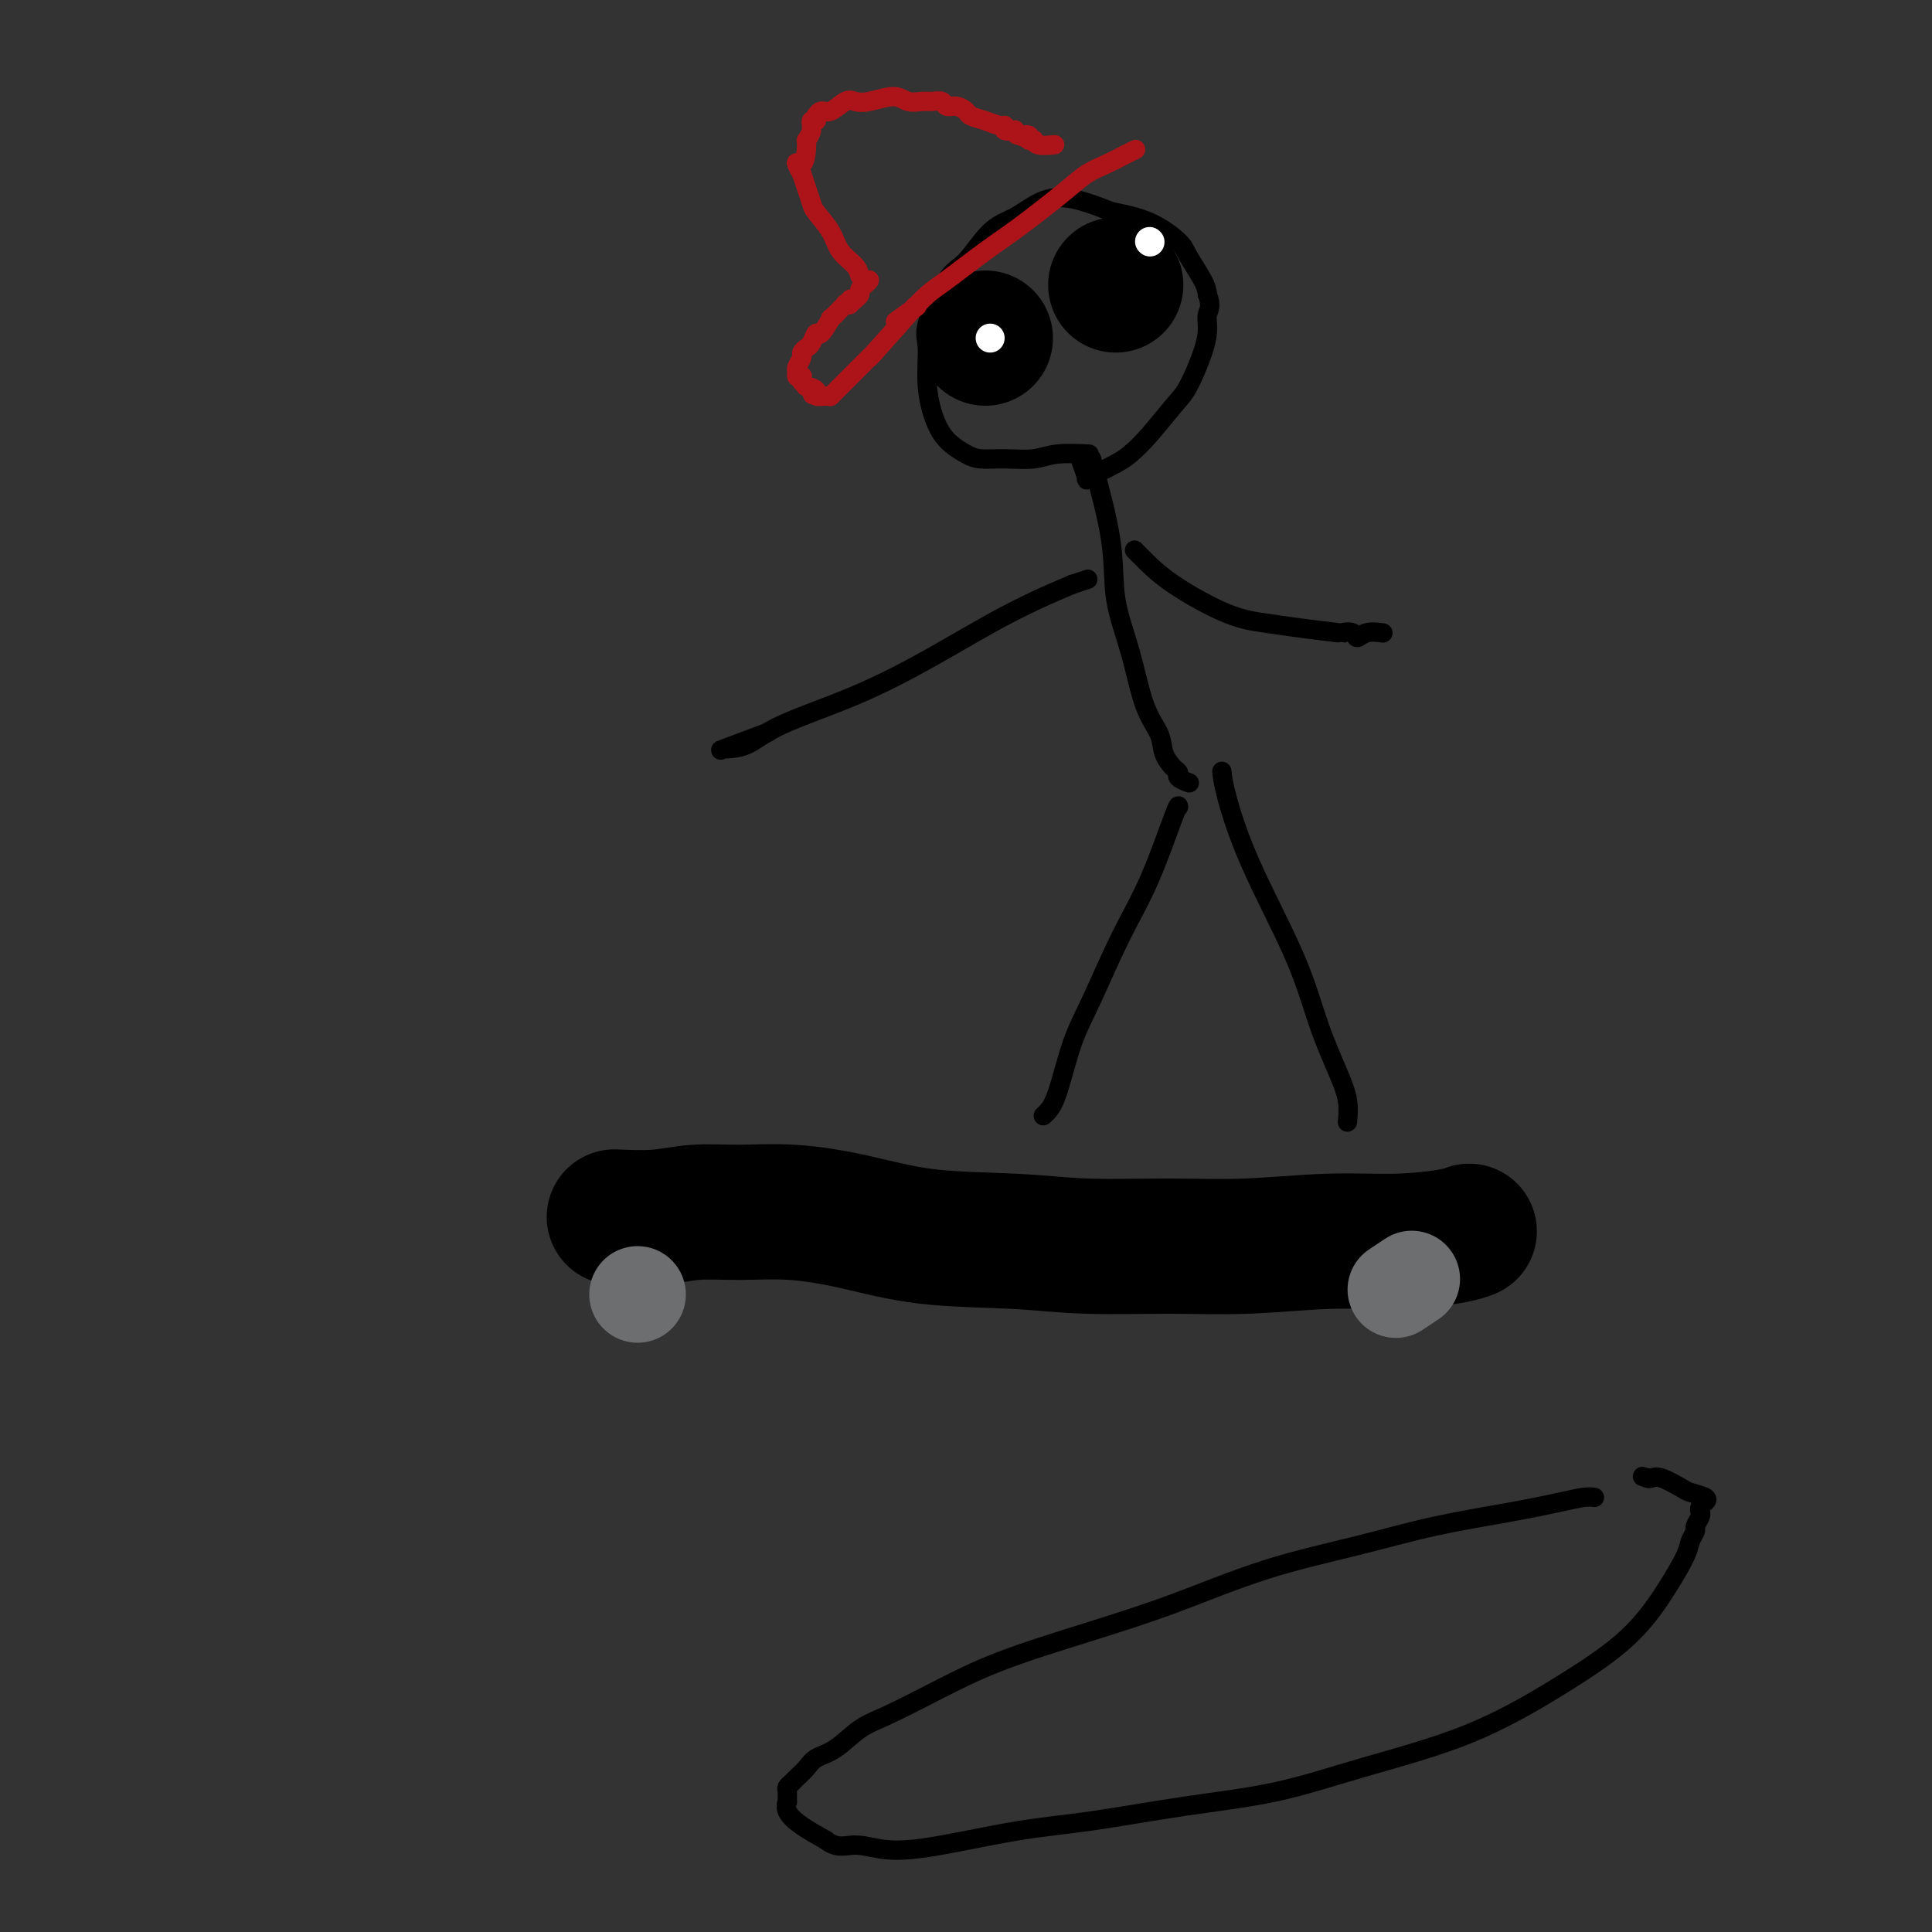 <svg viewBox='0 0 400 400' version='1.1' xmlns='http://www.w3.org/2000/svg' xmlns:xlink='http://www.w3.org/1999/xlink'><rect x="0" y="0" width="400" height="400" fill="#333333" stroke="none"/><g fill='none' stroke='#000000' stroke-width='28' stroke-linecap='round' stroke-linejoin='round'><path d='M128,252c-0.718,-0.031 -1.437,-0.062 0,0c1.437,0.062 5.028,0.218 8,0c2.972,-0.218 5.324,-0.808 8,-1c2.676,-0.192 5.676,0.014 9,0c3.324,-0.014 6.971,-0.249 11,0c4.029,0.249 8.441,0.980 13,2c4.559,1.020 9.267,2.327 15,3c5.733,0.673 12.492,0.712 18,1c5.508,0.288 9.766,0.824 15,1c5.234,0.176 11.443,-0.008 17,0c5.557,0.008 10.463,0.209 16,0c5.537,-0.209 11.704,-0.826 17,-1c5.296,-0.174 9.720,0.097 14,0c4.280,-0.097 8.415,-0.562 11,-1c2.585,-0.438 3.621,-0.849 4,-1c0.379,-0.151 0.102,-0.040 0,0c-0.102,0.040 -0.027,0.011 0,0c0.027,-0.011 0.008,-0.003 0,0c-0.008,0.003 -0.004,0.002 0,0'/></g>
<g fill='none' stroke='#6D6E70' stroke-width='20' stroke-linecap='round' stroke-linejoin='round'><path d='M132,268c0.000,0.000 0.000,0.000 0,0c0.000,0.000 0.000,0.000 0,0c0.000,0.000 0.000,0.000 0,0'/><path d='M289,267c1.250,-0.833 2.500,-1.667 3,-2c0.500,-0.333 0.250,-0.167 0,0'/></g>
<g fill='none' stroke='#000000' stroke-width='4' stroke-linecap='round' stroke-linejoin='round'><path d='M226,95c1.650,6.082 3.300,12.163 4,17c0.700,4.837 0.449,8.429 1,12c0.551,3.571 1.905,7.121 3,11c1.095,3.879 1.930,8.086 3,11c1.070,2.914 2.376,4.535 3,6c0.624,1.465 0.567,2.775 1,4c0.433,1.225 1.356,2.367 2,3c0.644,0.633 1.008,0.757 1,1c-0.008,0.243 -0.387,0.604 0,1c0.387,0.396 1.539,0.827 2,1c0.461,0.173 0.230,0.086 0,0'/><path d='M244,167c-0.000,0.007 -0.000,0.014 0,0c0.000,-0.014 0.000,-0.048 0,0c-0.000,0.048 -0.002,0.177 0,0c0.002,-0.177 0.006,-0.661 -1,2c-1.006,2.661 -3.021,8.466 -5,13c-1.979,4.534 -3.920,7.796 -6,12c-2.080,4.204 -4.298,9.351 -6,13c-1.702,3.649 -2.887,5.801 -4,9c-1.113,3.199 -2.155,7.446 -3,10c-0.845,2.554 -1.494,3.416 -2,4c-0.506,0.584 -0.867,0.888 -1,1c-0.133,0.112 -0.036,0.030 0,0c0.036,-0.030 0.010,-0.009 0,0c-0.010,0.009 -0.005,0.004 0,0'/><path d='M253,160c-0.026,-0.270 -0.052,-0.541 0,0c0.052,0.541 0.181,1.893 1,5c0.819,3.107 2.328,7.968 5,14c2.672,6.032 6.506,13.235 9,19c2.494,5.765 3.649,10.091 5,14c1.351,3.909 2.898,7.401 4,10c1.102,2.599 1.759,4.304 2,6c0.241,1.696 0.064,3.382 0,4c-0.064,0.618 -0.017,0.166 0,0c0.017,-0.166 0.005,-0.048 0,0c-0.005,0.048 -0.002,0.024 0,0'/><path d='M225,120c-0.000,0.000 -0.000,0.000 0,0c0.000,-0.000 0.000,-0.000 0,0c-0.000,0.000 -0.000,0.000 0,0c0.000,-0.000 0.000,-0.000 0,0c-0.000,0.000 -0.000,0.000 0,0c0.000,-0.000 0.000,-0.000 0,0c-0.000,0.000 -0.000,0.000 0,0c0.000,-0.000 0.000,-0.000 0,0c-0.000,0.000 -0.001,0.000 0,0c0.001,-0.000 0.002,-0.001 0,0c-0.002,0.001 -0.009,0.003 0,0c0.009,-0.003 0.033,-0.011 0,0c-0.033,0.011 -0.124,0.041 0,0c0.124,-0.041 0.464,-0.155 0,0c-0.464,0.155 -1.732,0.577 -3,1'/><path d='M222,121c-2.639,1.076 -7.738,3.265 -13,6c-5.262,2.735 -10.688,6.015 -16,9c-5.312,2.985 -10.510,5.676 -16,8c-5.490,2.324 -11.273,4.282 -15,6c-3.727,1.718 -5.399,3.195 -7,4c-1.601,0.805 -3.131,0.937 -4,1c-0.869,0.063 -1.075,0.058 -1,0c0.075,-0.058 0.433,-0.170 0,0c-0.433,0.170 -1.655,0.623 0,0c1.655,-0.623 6.187,-2.321 8,-3c1.813,-0.679 0.906,-0.340 0,0'/><path d='M235,114c0.002,0.002 0.005,0.005 0,0c-0.005,-0.005 -0.016,-0.016 0,0c0.016,0.016 0.060,0.060 0,0c-0.060,-0.060 -0.223,-0.223 0,0c0.223,0.223 0.831,0.833 2,2c1.169,1.167 2.899,2.891 6,5c3.101,2.109 7.571,4.604 11,6c3.429,1.396 5.815,1.693 8,2c2.185,0.307 4.167,0.623 7,1c2.833,0.377 6.515,0.815 8,1c1.485,0.185 0.773,0.116 1,0c0.227,-0.116 1.392,-0.280 2,0c0.608,0.280 0.658,1.003 1,1c0.342,-0.003 0.977,-0.732 2,-1c1.023,-0.268 2.435,-0.077 3,0c0.565,0.077 0.282,0.038 0,0'/><path d='M225,94c-0.001,-0.000 -0.002,-0.000 0,0c0.002,0.000 0.005,0.000 0,0c-0.005,-0.000 -0.020,-0.001 0,0c0.020,0.001 0.076,0.004 0,0c-0.076,-0.004 -0.284,-0.015 0,0c0.284,0.015 1.058,0.057 0,0c-1.058,-0.057 -3.949,-0.214 -6,0c-2.051,0.214 -3.262,0.798 -5,1c-1.738,0.202 -4.002,0.021 -6,0c-1.998,-0.021 -3.730,0.119 -5,0c-1.270,-0.119 -2.077,-0.497 -3,-1c-0.923,-0.503 -1.964,-1.133 -3,-2c-1.036,-0.867 -2.069,-1.973 -3,-4c-0.931,-2.027 -1.759,-4.976 -2,-8c-0.241,-3.024 0.104,-6.123 0,-8c-0.104,-1.877 -0.658,-2.532 0,-5c0.658,-2.468 2.527,-6.748 4,-9c1.473,-2.252 2.551,-2.476 4,-4c1.449,-1.524 3.271,-4.349 5,-6c1.729,-1.651 3.365,-2.128 5,-3c1.635,-0.872 3.268,-2.139 5,-3c1.732,-0.861 3.564,-1.318 6,-1c2.436,0.318 5.477,1.409 7,2c1.523,0.591 1.529,0.682 3,1c1.471,0.318 4.408,0.861 7,2c2.592,1.139 4.839,2.872 6,4c1.161,1.128 1.236,1.650 2,3c0.764,1.350 2.218,3.529 3,5c0.782,1.471 0.891,2.236 1,3'/><path d='M250,61c0.923,2.480 0.230,3.178 0,4c-0.230,0.822 0.004,1.766 0,3c-0.004,1.234 -0.245,2.757 -1,5c-0.755,2.243 -2.024,5.205 -3,7c-0.976,1.795 -1.658,2.421 -3,4c-1.342,1.579 -3.344,4.111 -5,6c-1.656,1.889 -2.964,3.136 -4,4c-1.036,0.864 -1.798,1.345 -3,2c-1.202,0.655 -2.844,1.485 -4,2c-1.156,0.515 -1.825,0.715 -2,1c-0.175,0.285 0.145,0.654 0,0c-0.145,-0.654 -0.756,-2.330 -1,-3c-0.244,-0.670 -0.122,-0.335 0,0'/></g>
<g fill='none' stroke='#000000' stroke-width='28' stroke-linecap='round' stroke-linejoin='round'><path d='M204,70c0.000,0.000 0.000,0.000 0,0c0.000,0.000 0.000,0.000 0,0c0.000,0.000 0.000,0.000 0,0'/><path d='M231,59c0.000,0.000 0.000,0.000 0,0c0.000,0.000 0.000,0.000 0,0'/></g>
<g fill='none' stroke='#FFFFFF' stroke-width='6' stroke-linecap='round' stroke-linejoin='round'><path d='M205,70c0.000,0.000 0.000,0.000 0,0c0.000,0.000 0.000,0.000 0,0c0.000,0.000 0.000,0.000 0,0'/><path d='M238,50c0.000,0.000 0.100,0.100 0.1,0.1'/></g>
<g fill='none' stroke='#AD1419' stroke-width='4' stroke-linecap='round' stroke-linejoin='round'><path d='M235,31c-0.000,0.000 -0.000,0.000 0,0c0.000,-0.000 0.001,-0.001 0,0c-0.001,0.001 -0.005,0.002 0,0c0.005,-0.002 0.018,-0.009 0,0c-0.018,0.009 -0.066,0.032 0,0c0.066,-0.032 0.245,-0.119 0,0c-0.245,0.119 -0.914,0.443 -2,1c-1.086,0.557 -2.590,1.346 -4,2c-1.410,0.654 -2.727,1.173 -4,2c-1.273,0.827 -2.503,1.963 -5,4c-2.497,2.037 -6.260,4.974 -9,7c-2.740,2.026 -4.457,3.142 -7,5c-2.543,1.858 -5.911,4.459 -8,6c-2.089,1.541 -2.900,2.021 -4,3c-1.100,0.979 -2.491,2.458 -3,3c-0.509,0.542 -0.137,0.146 0,0c0.137,-0.146 0.039,-0.042 0,0c-0.039,0.042 -0.020,0.021 0,0'/><path d='M189,64c-7.091,5.077 -1.818,1.268 0,0c1.818,-1.268 0.182,0.005 0,0c-0.182,-0.005 1.091,-1.287 0,0c-1.091,1.287 -4.545,5.144 -8,9'/><path d='M181,73c-1.412,1.566 -0.941,0.983 -1,1c-0.059,0.017 -0.647,0.636 -1,1c-0.353,0.364 -0.472,0.475 -1,1c-0.528,0.525 -1.466,1.465 -2,2c-0.534,0.535 -0.665,0.665 -1,1c-0.335,0.335 -0.874,0.874 -1,1c-0.126,0.126 0.162,-0.162 0,0c-0.162,0.162 -0.775,0.774 -1,1c-0.225,0.226 -0.064,0.064 0,0c0.064,-0.064 0.031,-0.031 0,0c-0.031,0.031 -0.061,0.061 0,0c0.061,-0.061 0.212,-0.212 0,0c-0.212,0.212 -0.788,0.789 -1,1c-0.212,0.211 -0.058,0.056 0,0c0.058,-0.056 0.022,-0.014 0,0c-0.022,0.014 -0.031,0.001 0,0c0.031,-0.001 0.101,0.010 0,0c-0.101,-0.010 -0.373,-0.041 -1,0c-0.627,0.041 -1.608,0.155 -2,0c-0.392,-0.155 -0.196,-0.577 0,-1'/><path d='M169,81c-1.731,1.303 -0.057,0.559 0,0c0.057,-0.559 -1.501,-0.933 -2,-1c-0.499,-0.067 0.062,0.175 0,0c-0.062,-0.175 -0.748,-0.765 -1,-1c-0.252,-0.235 -0.071,-0.115 0,0c0.071,0.115 0.034,0.224 0,0c-0.034,-0.224 -0.063,-0.780 0,-1c0.063,-0.220 0.217,-0.104 0,0c-0.217,0.104 -0.805,0.197 -1,0c-0.195,-0.197 0.003,-0.683 0,-1c-0.003,-0.317 -0.208,-0.465 0,-1c0.208,-0.535 0.830,-1.458 1,-2c0.170,-0.542 -0.110,-0.702 0,-1c0.110,-0.298 0.612,-0.733 1,-1c0.388,-0.267 0.662,-0.367 1,-1c0.338,-0.633 0.739,-1.799 1,-2c0.261,-0.201 0.380,0.564 1,0c0.620,-0.564 1.739,-2.456 2,-3c0.261,-0.544 -0.338,0.260 0,0c0.338,-0.260 1.611,-1.585 2,-2c0.389,-0.415 -0.107,0.081 0,0c0.107,-0.081 0.816,-0.740 1,-1c0.184,-0.260 -0.157,-0.121 0,0c0.157,0.121 0.811,0.225 1,0c0.189,-0.225 -0.089,-0.779 0,-1c0.089,-0.221 0.544,-0.111 1,0'/><path d='M177,62c1.697,-1.698 0.440,-0.444 0,0c-0.440,0.444 -0.063,0.078 0,0c0.063,-0.078 -0.189,0.133 0,0c0.189,-0.133 0.818,-0.609 1,-1c0.182,-0.391 -0.084,-0.695 0,-1c0.084,-0.305 0.519,-0.609 1,-1c0.481,-0.391 1.009,-0.870 1,-1c-0.009,-0.130 -0.553,0.087 -1,0c-0.447,-0.087 -0.796,-0.478 -1,-1c-0.204,-0.522 -0.264,-1.175 -1,-2c-0.736,-0.825 -2.148,-1.824 -3,-3c-0.852,-1.176 -1.146,-2.531 -2,-4c-0.854,-1.469 -2.270,-3.054 -3,-4c-0.730,-0.946 -0.773,-1.255 -1,-2c-0.227,-0.745 -0.636,-1.927 -1,-3c-0.364,-1.073 -0.682,-2.036 -1,-3'/><path d='M166,36c-2.076,-3.778 -0.768,-1.724 0,-2c0.768,-0.276 0.994,-2.882 1,-4c0.006,-1.118 -0.209,-0.748 0,-1c0.209,-0.252 0.840,-1.125 1,-2c0.160,-0.875 -0.153,-1.751 0,-2c0.153,-0.249 0.772,0.131 1,0c0.228,-0.131 0.063,-0.771 0,-1c-0.063,-0.229 -0.026,-0.045 0,0c0.026,0.045 0.041,-0.048 0,0c-0.041,0.048 -0.139,0.237 0,0c0.139,-0.237 0.513,-0.899 1,-1c0.487,-0.101 1.085,0.361 2,0c0.915,-0.361 2.145,-1.543 3,-2c0.855,-0.457 1.335,-0.189 2,0c0.665,0.189 1.515,0.300 3,0c1.485,-0.300 3.606,-1.010 5,-1c1.394,0.010 2.060,0.739 3,1c0.940,0.261 2.152,0.055 3,0c0.848,-0.055 1.330,0.041 2,0c0.670,-0.041 1.526,-0.218 2,0c0.474,0.218 0.566,0.832 1,1c0.434,0.168 1.208,-0.109 2,0c0.792,0.109 1.600,0.602 2,1c0.400,0.398 0.392,0.699 1,1c0.608,0.301 1.831,0.603 3,1c1.169,0.397 2.284,0.890 3,1c0.716,0.110 1.032,-0.164 1,0c-0.032,0.164 -0.411,0.766 0,1c0.411,0.234 1.611,0.102 2,0c0.389,-0.102 -0.032,-0.172 0,0c0.032,0.172 0.516,0.586 1,1'/><path d='M211,28c2.509,1.079 0.781,0.275 0,0c-0.781,-0.275 -0.616,-0.021 0,0c0.616,0.021 1.682,-0.191 2,0c0.318,0.191 -0.111,0.783 0,1c0.111,0.217 0.762,0.057 1,0c0.238,-0.057 0.065,-0.012 0,0c-0.065,0.012 -0.020,-0.011 0,0c0.020,0.011 0.016,0.055 0,0c-0.016,-0.055 -0.046,-0.211 0,0c0.046,0.211 0.166,0.788 1,1c0.834,0.212 2.381,0.061 3,0c0.619,-0.061 0.309,-0.030 0,0'/></g>
<g fill='none' stroke='#000000' stroke-width='4' stroke-linecap='round' stroke-linejoin='round'><path d='M330,310c0.009,0.001 0.018,0.003 0,0c-0.018,-0.003 -0.064,-0.009 0,0c0.064,0.009 0.239,0.035 0,0c-0.239,-0.035 -0.893,-0.131 -2,0c-1.107,0.131 -2.667,0.489 -5,1c-2.333,0.511 -5.438,1.174 -10,2c-4.562,0.826 -10.580,1.815 -16,3c-5.420,1.185 -10.240,2.566 -16,4c-5.760,1.434 -12.458,2.920 -19,5c-6.542,2.080 -12.927,4.752 -19,7c-6.073,2.248 -11.834,4.070 -18,6c-6.166,1.930 -12.735,3.966 -18,6c-5.265,2.034 -9.224,4.064 -13,6c-3.776,1.936 -7.367,3.778 -10,5c-2.633,1.222 -4.306,1.823 -6,3c-1.694,1.177 -3.409,2.931 -5,4c-1.591,1.069 -3.057,1.453 -4,2c-0.943,0.547 -1.363,1.259 -2,2c-0.637,0.741 -1.491,1.513 -2,2c-0.509,0.487 -0.672,0.689 -1,1c-0.328,0.311 -0.822,0.729 -1,1c-0.178,0.271 -0.040,0.393 0,1c0.040,0.607 -0.017,1.699 0,2c0.017,0.301 0.108,-0.187 0,0c-0.108,0.187 -0.414,1.050 0,2c0.414,0.950 1.547,1.986 3,3c1.453,1.014 3.227,2.007 5,3'/><path d='M171,381c2.294,1.863 4.028,1.020 6,1c1.972,-0.020 4.181,0.784 7,1c2.819,0.216 6.249,-0.156 11,-1c4.751,-0.844 10.825,-2.159 16,-3c5.175,-0.841 9.453,-1.207 15,-2c5.547,-0.793 12.364,-2.014 19,-3c6.636,-0.986 13.091,-1.736 19,-3c5.909,-1.264 11.273,-3.042 18,-5c6.727,-1.958 14.818,-4.096 22,-7c7.182,-2.904 13.454,-6.574 19,-10c5.546,-3.426 10.366,-6.610 14,-10c3.634,-3.390 6.083,-6.987 8,-10c1.917,-3.013 3.302,-5.441 4,-7c0.698,-1.559 0.709,-2.249 1,-3c0.291,-0.751 0.862,-1.563 1,-2c0.138,-0.437 -0.156,-0.498 0,-1c0.156,-0.502 0.763,-1.444 1,-2c0.237,-0.556 0.106,-0.727 0,-1c-0.106,-0.273 -0.186,-0.649 0,-1c0.186,-0.351 0.639,-0.676 1,-1c0.361,-0.324 0.630,-0.647 0,-1c-0.630,-0.353 -2.158,-0.735 -3,-1c-0.842,-0.265 -0.999,-0.411 -2,-1c-1.001,-0.589 -2.846,-1.620 -4,-2c-1.154,-0.380 -1.615,-0.109 -2,0c-0.385,0.109 -0.692,0.054 -1,0'/><path d='M341,306c-1.857,-0.619 -0.500,-0.167 0,0c0.500,0.167 0.143,0.048 0,0c-0.143,-0.048 -0.071,-0.024 0,0'/></g>
</svg>